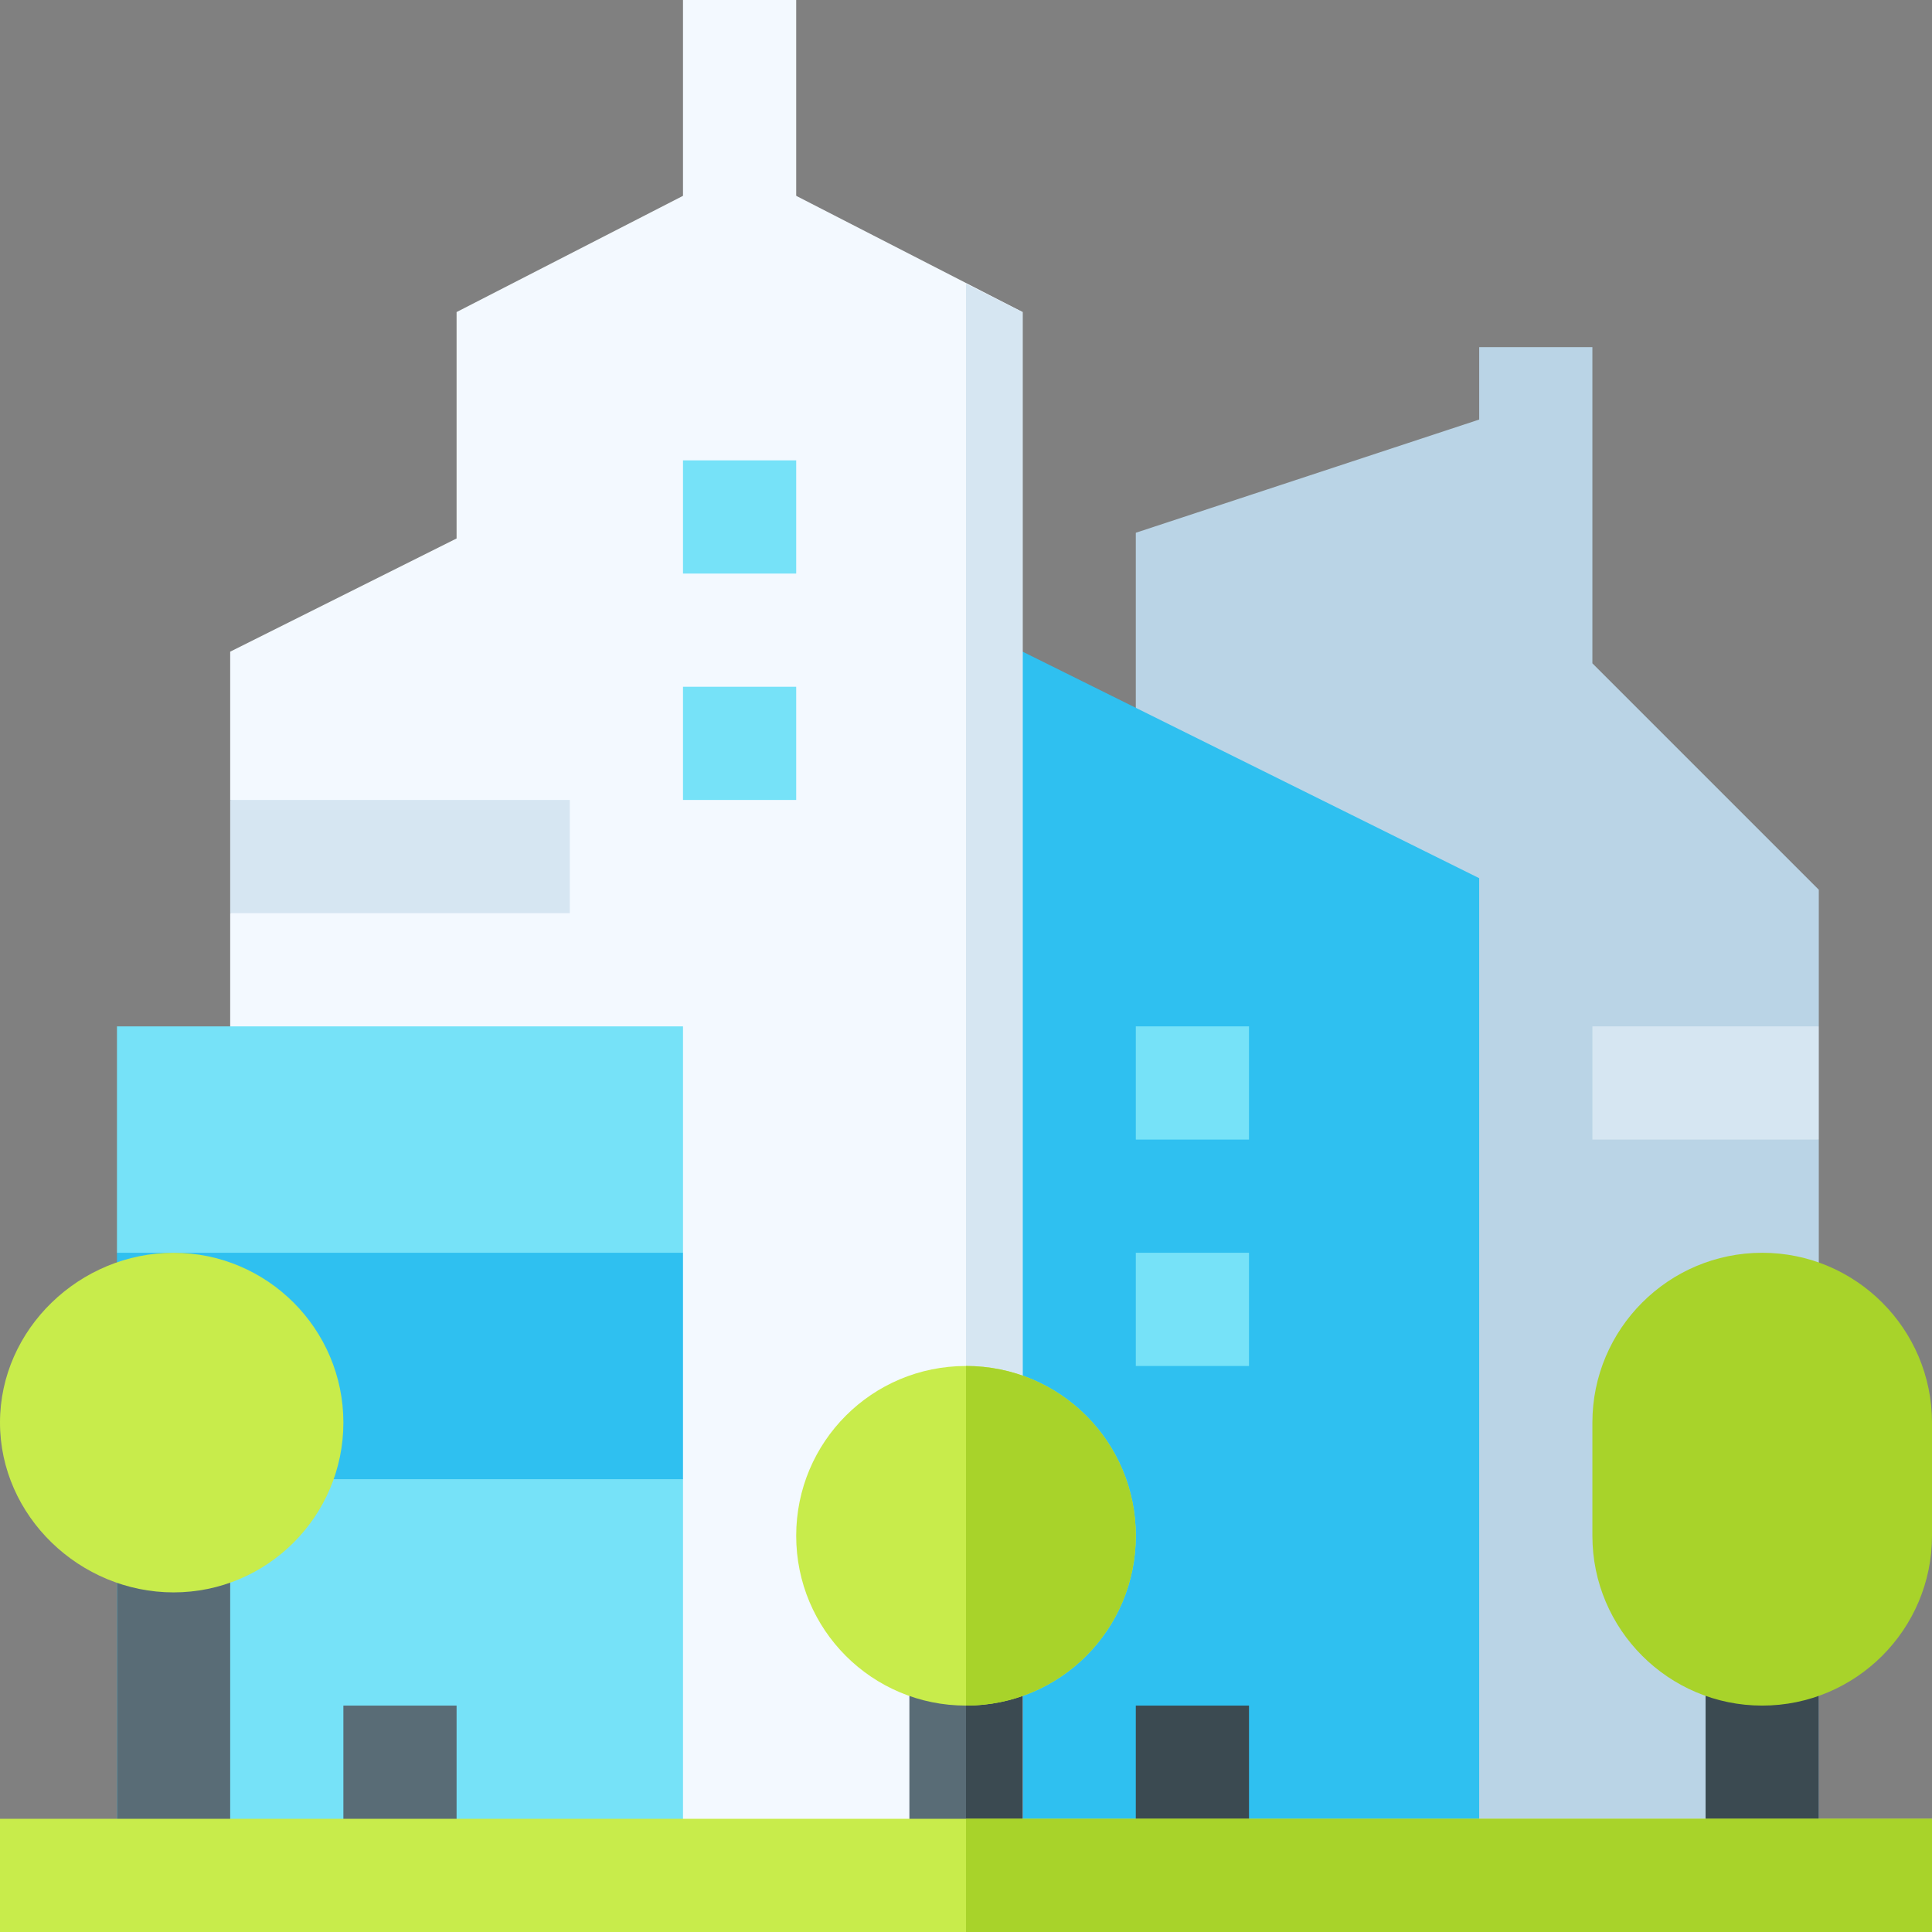 <svg height="512pt" viewBox="0 0 512 512" width="512pt" xmlns="http://www.w3.org/2000/svg"><rect x="0" y="0" width="512" height="512" fill="#808080" stroke="none"/><path d="m181 0h30v62h-30zm0 0" fill="#f3f9ff"/><path d="m482 235.789-60-60v-83.789h-30v19.188l-91 30v355.812h181v-195l-30-15 30-15zm0 0" fill="#bad4e6"/><path d="m262.711 168.582-6.711 13.418v315h136v-264.273zm0 0" fill="#2fc0f0"/><path d="m422 272h60v30h-60zm0 0" fill="#d6e6f2"/><path d="m301 272h30v30h-30zm0 0" fill="#76e2f8"/><path d="m301 332h30v30h-30zm0 0" fill="#76e2f8"/><path d="m196 44.199-75 38.5v60l-60 30v39.301l30 15-30 15v255h210v-414.301zm0 0" fill="#f3f9ff"/><path d="m271 82.699v414.301h-15v-421.801zm0 0" fill="#d6e6f2"/><path d="m31 272v60l30 30h90l30-30v-60zm0 0" fill="#76e2f8"/><path d="m151 362h-90l-30 30v105h150v-105zm0 0" fill="#76e2f8"/><path d="m31 332h150v60h-150zm0 0" fill="#2fc0f0"/><path d="m31 407h30v90h-30zm0 0" fill="#596c76"/><path d="m452 437h30v60h-30zm0 0" fill="#3b4a51"/><path d="m91 452h30v45h-30zm0 0" fill="#596c76"/><path d="m301 452h30v45h-30zm0 0" fill="#3b4a51"/><path d="m181 122h30v30h-30zm0 0" fill="#76e2f8"/><path d="m181 182h30v30h-30zm0 0" fill="#76e2f8"/><path d="m61 212h90v30h-90zm0 0" fill="#d6e6f2"/><path d="m46 422c-24.812 0-46-20.188-46-45s21.188-45 46-45 45 20.188 45 45-20.188 45-45 45zm0 0" fill="#c8ec4b"/><path d="m241 437h30v60h-30zm0 0" fill="#596c76"/><path d="m256 437h15v60h-15zm0 0" fill="#3b4a51"/><path d="m0 482h512v30h-512zm0 0" fill="#c8ec4b"/><path d="m256 482h256v30h-256zm0 0" fill="#a8d32a"/><path d="m256 362c-24.902 0-45 20.098-45 45 0 24.898 20.098 45 45 45s45-20.102 45-45c0-24.902-20.098-45-45-45zm0 0" fill="#c8ec4b"/><g fill="#a8d32a"><path d="m301 407c0 24.898-20.098 45-45 45v-90c24.902 0 45 20.098 45 45zm0 0"/><path d="m467 452c-24.812 0-45-20.188-45-45v-30c0-24.812 20.188-45 45-45s45 20.188 45 45v30c0 24.812-20.188 45-45 45zm0 0"/></g></svg>